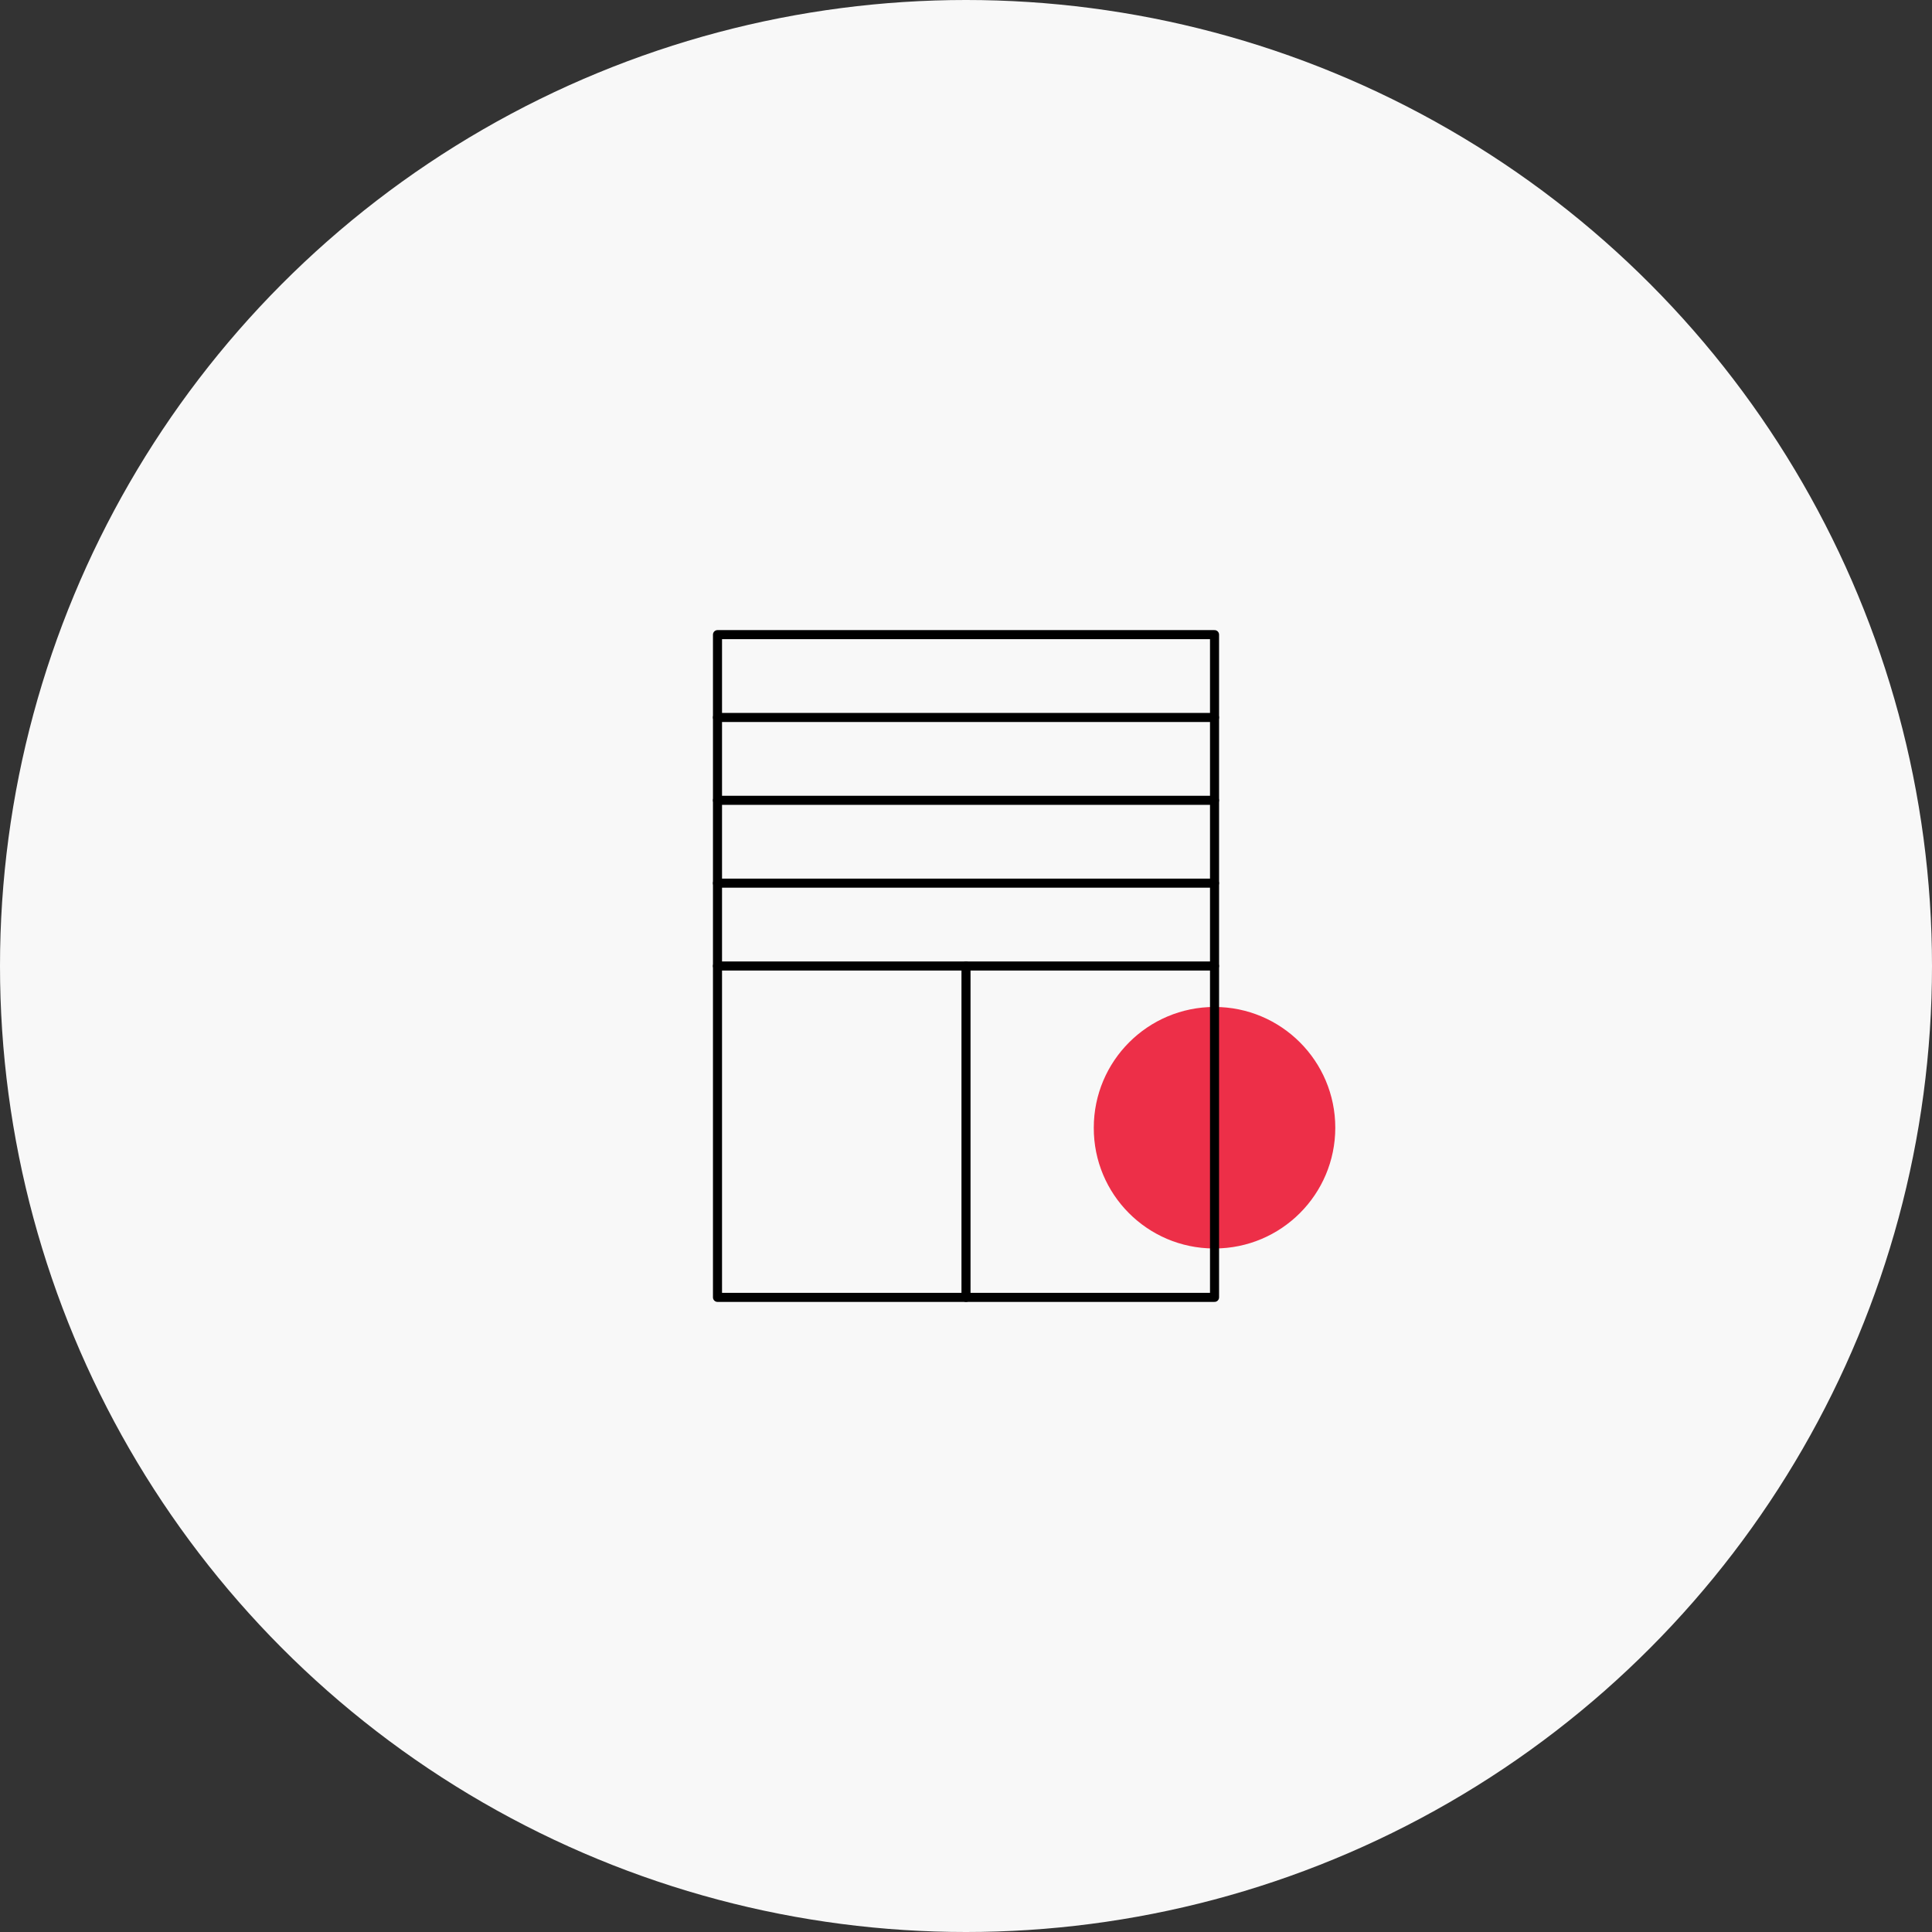 <?xml version="1.0" encoding="UTF-8"?> <svg xmlns="http://www.w3.org/2000/svg" id="Warstwa_1" viewBox="0 0 640 640"><rect x="0" y="0" width="640" height="640" fill="#333333" stroke="none"/><defs><style>.cls-1{fill:#ed2f48;}.cls-2{fill:none;stroke:#000;stroke-linecap:round;stroke-linejoin:round;stroke-width:3px;}.cls-3{fill:#f8f8f8;}</style></defs><circle id="Ellipse_341" class="cls-3" cx="320" cy="320" r="320"></circle><path id="Path_5079" class="cls-1" d="m402.33,413.57c22.09,0,40-17.91,40-40s-17.91-40-40-40-40,17.91-40,40c-.08,22.01,17.7,39.92,39.72,40,.09,0,.19,0,.28,0Z"></path><g><path class="cls-2" d="m402.33,210.23h-164.65v219.54h164.65v-219.54Z"></path><path class="cls-2" d="m320,320v109.77"></path><path class="cls-2" d="m237.67,320h164.65"></path><path class="cls-2" d="m237.67,292.56h164.65"></path><path class="cls-2" d="m237.67,265.12h164.65"></path><path class="cls-2" d="m237.67,237.67h164.65"></path></g></svg> 